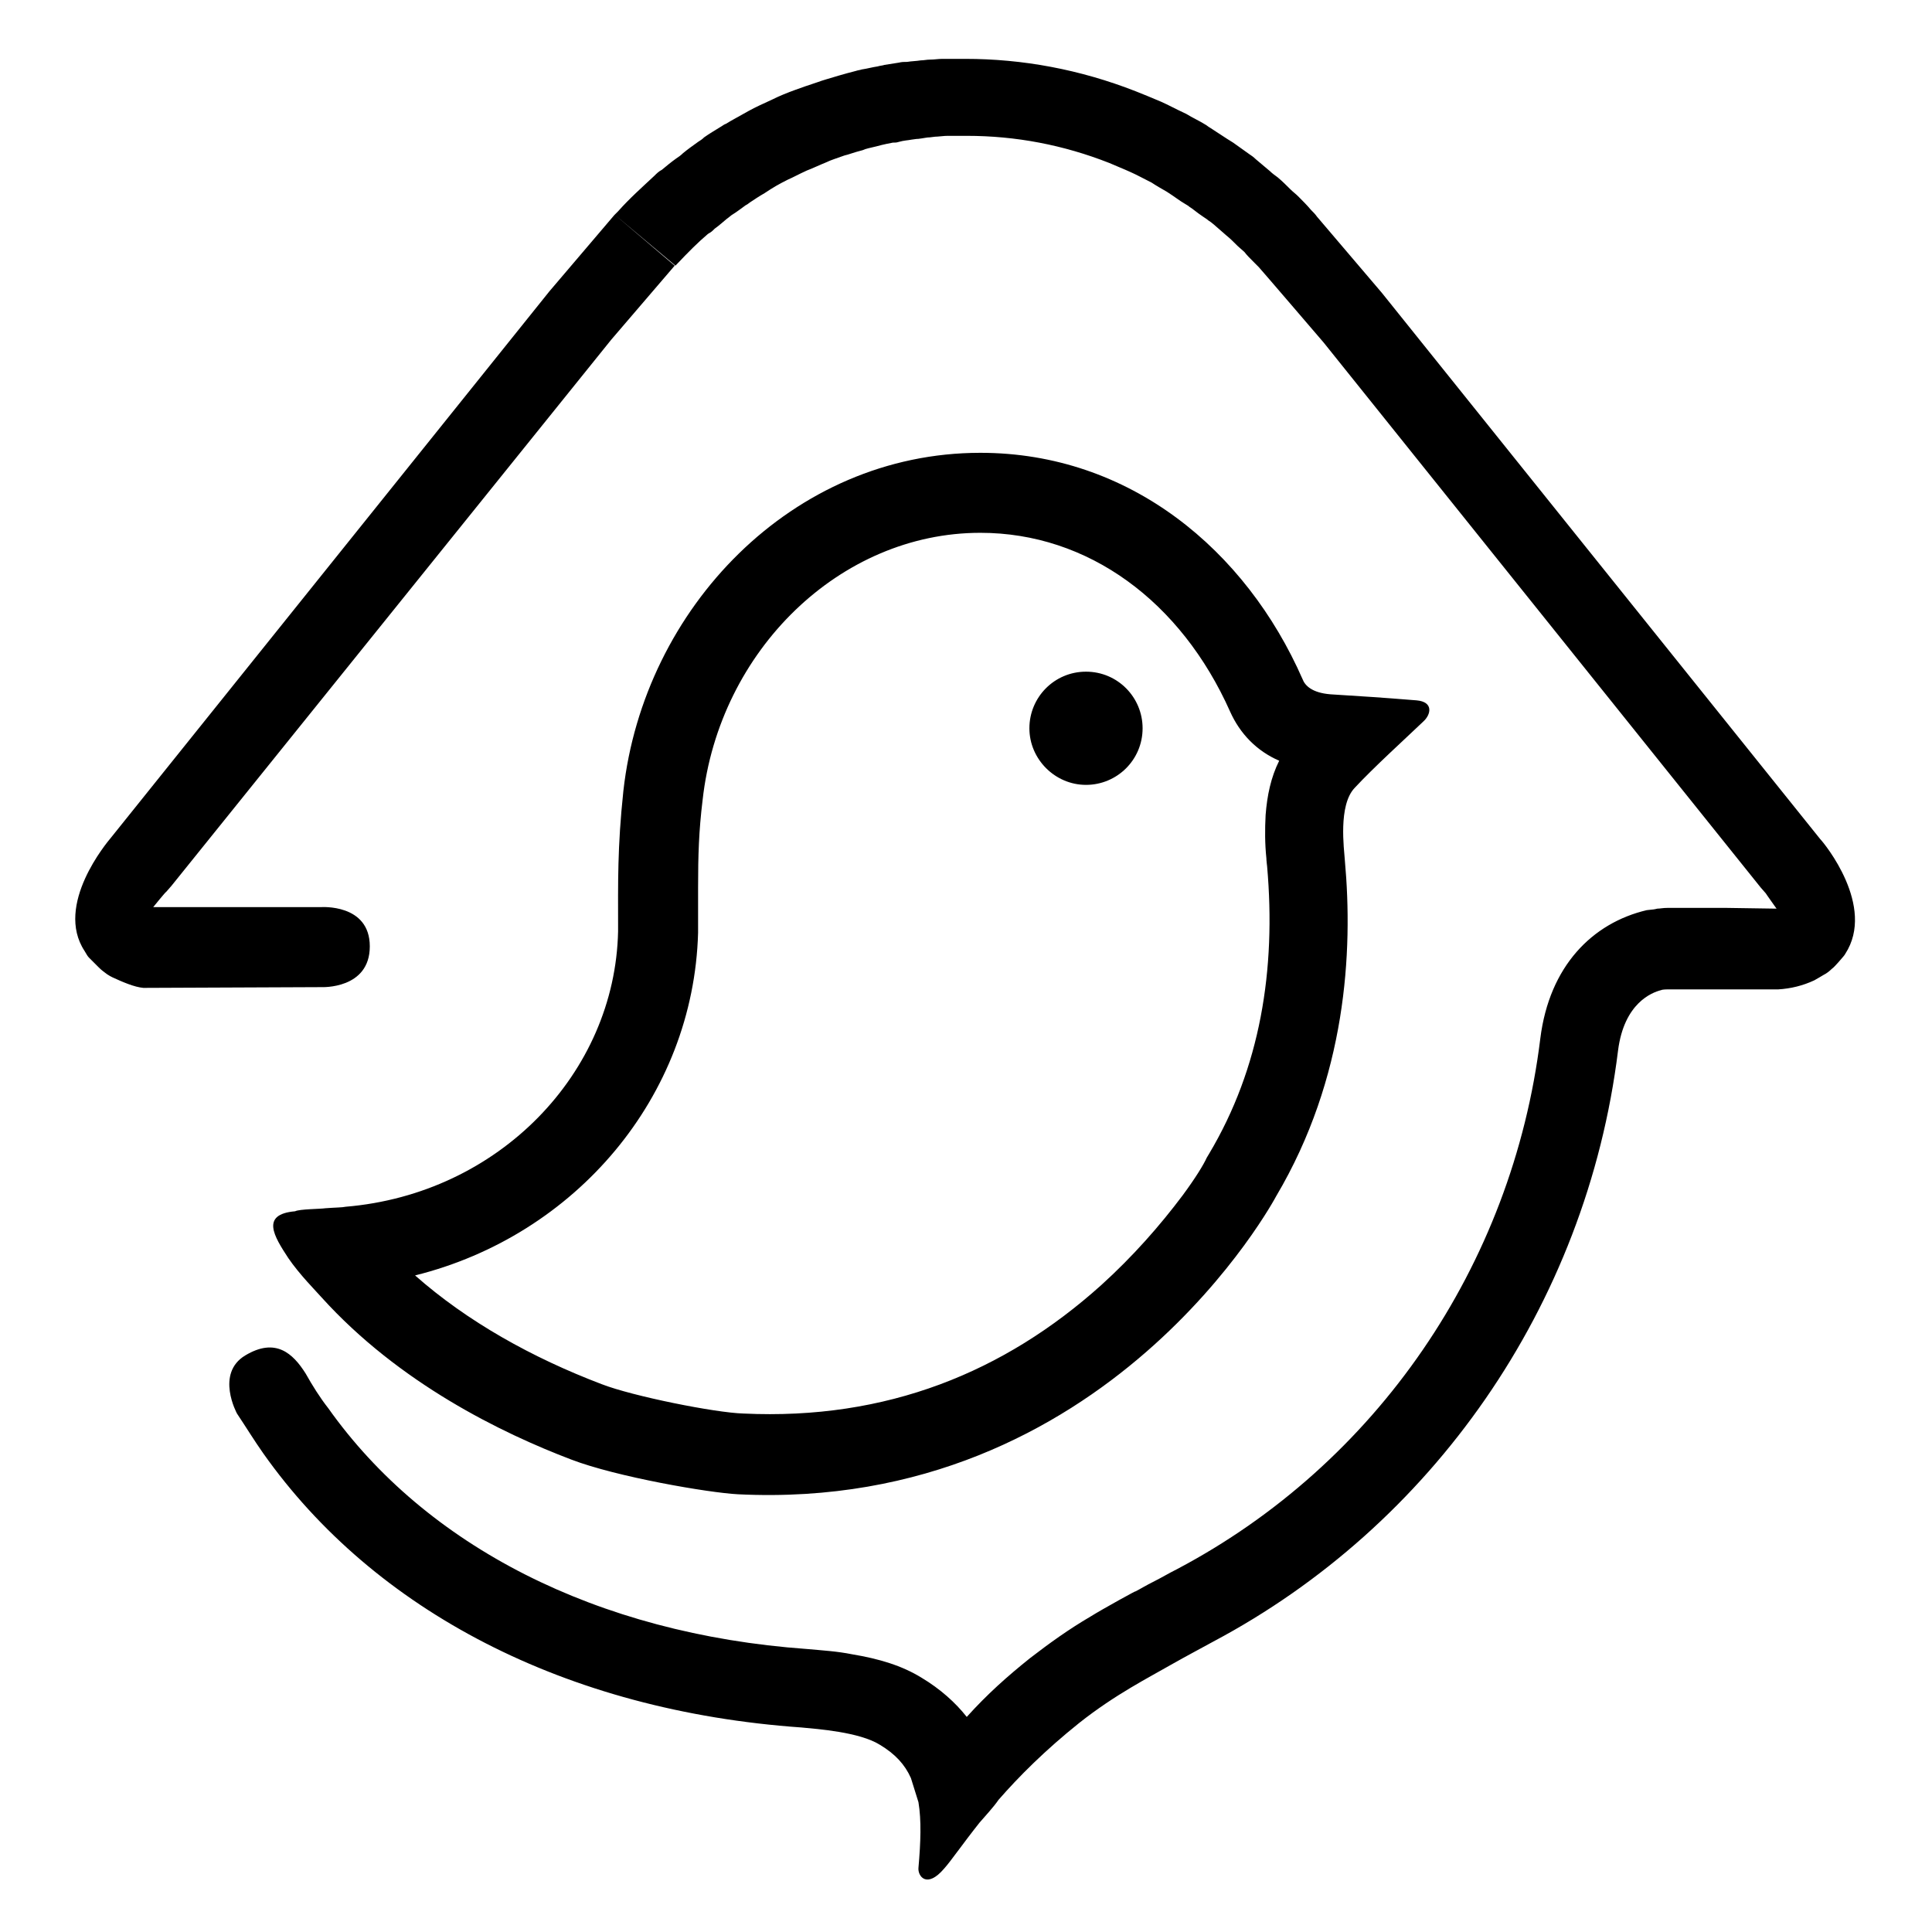 <?xml version="1.0" encoding="utf-8"?>
<!-- Svg Vector Icons : http://www.onlinewebfonts.com/icon -->
<!DOCTYPE svg PUBLIC "-//W3C//DTD SVG 1.1//EN" "http://www.w3.org/Graphics/SVG/1.1/DTD/svg11.dtd">
<svg version="1.1" xmlns="http://www.w3.org/2000/svg" xmlns:xlink="http://www.w3.org/1999/xlink" x="0px" y="0px" viewBox="0 0 256 256" enable-background="new 0 0 256 256" xml:space="preserve">
<g> <path fill="#000000" d="M143.9,89c4.2,0,7.5,3.4,7.5,7.5c0,4.2-3.4,7.5-7.5,7.5s-7.5-3.4-7.5-7.5C136.4,92.4,139.7,89,143.9,89z  M163,94.3c-6.5-14.6-18.8-23.7-33.1-23.7c-18.6,0-34.6,15.6-36.8,35.4c-0.5,4.1-0.6,7.3-0.6,11.6v6c-0.6,21.7-16.2,40.1-37.5,45.4 c6.9,6.1,15.5,10.9,24.7,14.4c4.1,1.6,15.1,3.8,18.8,3.9c19,0.9,34.6-5.5,47.4-17c4.2-3.8,7.8-7.9,10.8-11.9c1.7-2.3,2.8-4.1,3.2-5 l0.3-0.5c6.8-11.4,8.9-24.4,7.7-38.1c0,0-0.1-0.8-0.1-1.1c-0.2-1.9-0.2-3.8-0.1-5.7c0.2-2.6,0.7-5,1.8-7.2 C166.5,99.5,164.3,97.2,163,94.3L163,94.3z M43.1,160.1c1.3-0.1,2.3-0.1,2.7-0.2c20.3-1.7,35.7-17.7,36.1-36.5v-0.5 c0-5.9-0.1-10.6,0.7-18.1c2.7-24.2,22.4-44.8,47.3-44.8c19.8,0,35.2,12.9,42.7,30c0.3,0.8,1.2,1.8,3.7,2c4.8,0.3,6.4,0.4,11.4,0.8 c2.3,0.2,1.9,1.9,0.9,2.8c-2.3,2.2-6.6,6.1-9.1,8.8c-2.2,2.3-1.4,8.1-1.3,9.6c1.1,12.1,0.2,28.8-9.1,44.5c0,0-22.2,41.9-71.3,39.5 c-3.9-0.2-16.1-2.3-22.1-4.6c-9.2-3.5-22.8-10.1-33.1-21.5c-0.7-0.8-2.9-3-4.4-5.2c-1.9-2.9-3.7-5.8,0.9-6.2 C39.7,160.2,42.5,160.2,43.1,160.1L43.1,160.1z M136.5,219.7c2.6-2,5.1-3.8,8-5.5c1.6-1,6.5-3.7,5.9-3.3c0.6-0.3,1.4-0.8,2.6-1.4 c1-0.5,1.8-1,3-1.6c26.3-13.9,44.4-40.1,48.1-70.3c1.2-9.6,6.9-15.3,14.1-17c1-0.1,1-0.1,1.4-0.2c0.4,0,0.7-0.1,1.4-0.1h7.7 l6.7,0.1c0,0-1.5-2.1-1.4-2l-0.7-0.8l-57.9-72.2c0,0-8.4-9.8-8.6-10l-0.5-0.5c-0.7-0.7-1.1-1.1-1.4-1.5c-0.1-0.1-0.1-0.1-0.9-0.8 c-0.6-0.6-1-1-1.5-1.4c-0.1-0.1-0.1-0.1-0.8-0.7c-0.7-0.6-1.1-1-1.6-1.3c-0.1-0.1-0.1-0.1-0.7-0.5c-0.9-0.6-1.3-1-1.8-1.3 c-0.1-0.1-0.1-0.1-0.6-0.4c-0.7-0.4-1.3-0.9-2.4-1.6c-0.7-0.4-1.4-0.8-2-1.2c-1.2-0.6-1.9-1-2.8-1.4c-1.1-0.5-1.9-0.8-2.8-1.2 c-6.1-2.4-12.4-3.6-18.9-3.6c-0.3,0-0.5,0-1.4,0c-0.3,0-0.3,0-1.1,0c-0.2,0-0.4,0-1.4,0.1c-0.2,0-0.2,0-1,0.1 c-0.4,0-0.7,0.1-1.5,0.2c-0.2,0-0.2,0-0.9,0.1c-0.5,0.1-1,0.1-1.7,0.3c-0.3,0.1-0.5,0.1-0.8,0.1c-0.5,0.1-1.1,0.2-2.2,0.5 c-0.8,0.2-1.4,0.3-1.8,0.5c-1.2,0.3-1.9,0.6-2.4,0.7c-1.1,0.4-1.8,0.6-2.4,0.9c-1,0.4-1.8,0.8-2.6,1.1c-1.1,0.5-1.8,0.9-2.5,1.2 c-1.2,0.6-1.9,1-3.1,1.8c-0.7,0.4-1.3,0.8-1.9,1.2c-0.4,0.3-0.4,0.3-0.6,0.4c-0.7,0.5-1.2,0.9-1.7,1.2c-0.2,0.1-0.5,0.4-0.8,0.6 c-0.5,0.4-0.9,0.8-1.6,1.3c-0.4,0.4-0.4,0.4-0.9,0.7c-1.4,1.2-2.4,2.2-4.3,4.2l-8.1-6.8l8,6.8l-8.4,9.8l-58.3,72.4l-0.7,0.8 c0-0.1-1.7,2-1.7,2h2.3c2,0,4.8,0,8.1,0h0.7c4.2,0,4.2,0,7.7,0c2.8,0,3.4,0,3.4,0s6.5-0.5,6.5,5.2c0,5.7-6.4,5.4-6.4,5.4 s-23.5,0.1-23.6,0.1c-1.2-0.1-2.8-0.8-4.1-1.4c-0.2-0.1-0.4-0.2-0.7-0.4c-0.4-0.3-0.7-0.5-1.1-0.9c-0.3-0.3-0.6-0.6-1.3-1.3 c-0.2-0.2-0.3-0.4-0.6-0.9c-4-6.1,3-14.4,3.5-15l58.1-72.4l8.6-10.1l0.5-0.5c1.5-1.7,3.2-3.2,4.8-4.7c0.3-0.3,0.6-0.6,1-0.8 c0.6-0.5,1.2-1,1.9-1.5c0.3-0.2,0.6-0.4,0.9-0.7c0.6-0.5,1.3-1,2-1.5c0.3-0.2,0.5-0.3,0.8-0.6c0.7-0.5,1.4-0.9,2.2-1.4 c0.2-0.1,0.4-0.3,0.7-0.4c0.8-0.5,1.6-0.9,3-1.7c0.9-0.5,1.8-0.9,3.1-1.5c1-0.5,2-0.9,3.1-1.3c0.8-0.3,1.7-0.6,2.9-1 c0.8-0.3,1.6-0.5,2.9-0.9c0.7-0.2,1.4-0.4,2.2-0.6c0.3-0.1,0.5-0.1,0.8-0.2c0.7-0.1,1.4-0.3,2.1-0.4c0.3-0.1,0.6-0.1,0.9-0.2 c0.6-0.1,1.3-0.2,1.9-0.3c0.4-0.1,0.7-0.1,1.1-0.1c0.6-0.1,1.2-0.1,1.8-0.2c0.4,0,0.8-0.1,1.2-0.1c0.6,0,1.1-0.1,1.7-0.1 c0.4,0,0.8,0,1.3,0c0.5,0,1,0,1.7,0c7.6,0,15.2,1.4,22.6,4.3c1,0.4,2,0.8,3.4,1.4c0.9,0.4,1.8,0.9,3.3,1.6c0.8,0.5,1.7,0.9,2.5,1.4 c0.2,0.1,0.4,0.3,0.6,0.4c0.8,0.5,1.5,1,2.3,1.5l0.8,0.5c0.7,0.5,1.4,1,2.1,1.5c0.3,0.2,0.6,0.4,0.9,0.7c0.6,0.5,1.2,1,1.9,1.6 c0.3,0.3,0.6,0.5,1,0.8c0.6,0.5,1.2,1.1,1.7,1.6c0.3,0.3,0.7,0.6,1,0.9c0.6,0.6,1.2,1.2,1.7,1.8c0.3,0.3,0.6,0.6,0.8,0.9l8.6,10.1 l58.1,72.4c0.5,0.5,7.4,8.9,3.3,15.2c-0.1,0.2-0.3,0.4-0.9,1.1c-0.3,0.3-0.5,0.6-0.9,0.9c-0.3,0.3-0.7,0.6-1.1,0.8 c-0.3,0.2-0.7,0.4-1.2,0.7c-1.5,0.7-3.1,1.1-4.8,1.2h-14.7c0,0-0.6,0-0.8,0.1c-1.2,0.3-4.9,1.7-5.7,8c-4.2,34-24.8,63-53.6,78.3 c-0.9,0.5-3.9,2.1-5.3,2.9c-3.3,1.9-7.7,4.1-12.5,7.9c-4.5,3.6-8,7.1-10.7,10.2c-0.6,0.9-1.9,2.3-2.5,3c-2.3,2.9-3.8,5.1-4.7,6.1 c-2.3,2.7-3.5,1-3.4-0.1c0.3-3.4,0.4-6.3,0-8.7l-1-3.2c-0.8-1.8-2.1-3.2-4.1-4.4c-2.7-1.7-8.3-2.1-10.4-2.3 c-31.3-2.2-56.6-15.5-71.3-36.3c-1.2-1.7-2.3-3.5-3.5-5.3c0,0-2.9-5.3,1.1-7.7c4-2.4,6.3-0.3,8,2.4c0.9,1.6,1.9,3.2,3,4.6 c12.9,18.2,35.5,29.9,63.4,31.9c2.2,0.2,4,0.3,6,0.7c3.6,0.6,6.6,1.5,9.2,3.1c2.5,1.5,4.5,3.3,6,5.2 C130.8,224.5,133.5,222.1,136.5,219.7L136.5,219.7z"/></g>
</svg>
